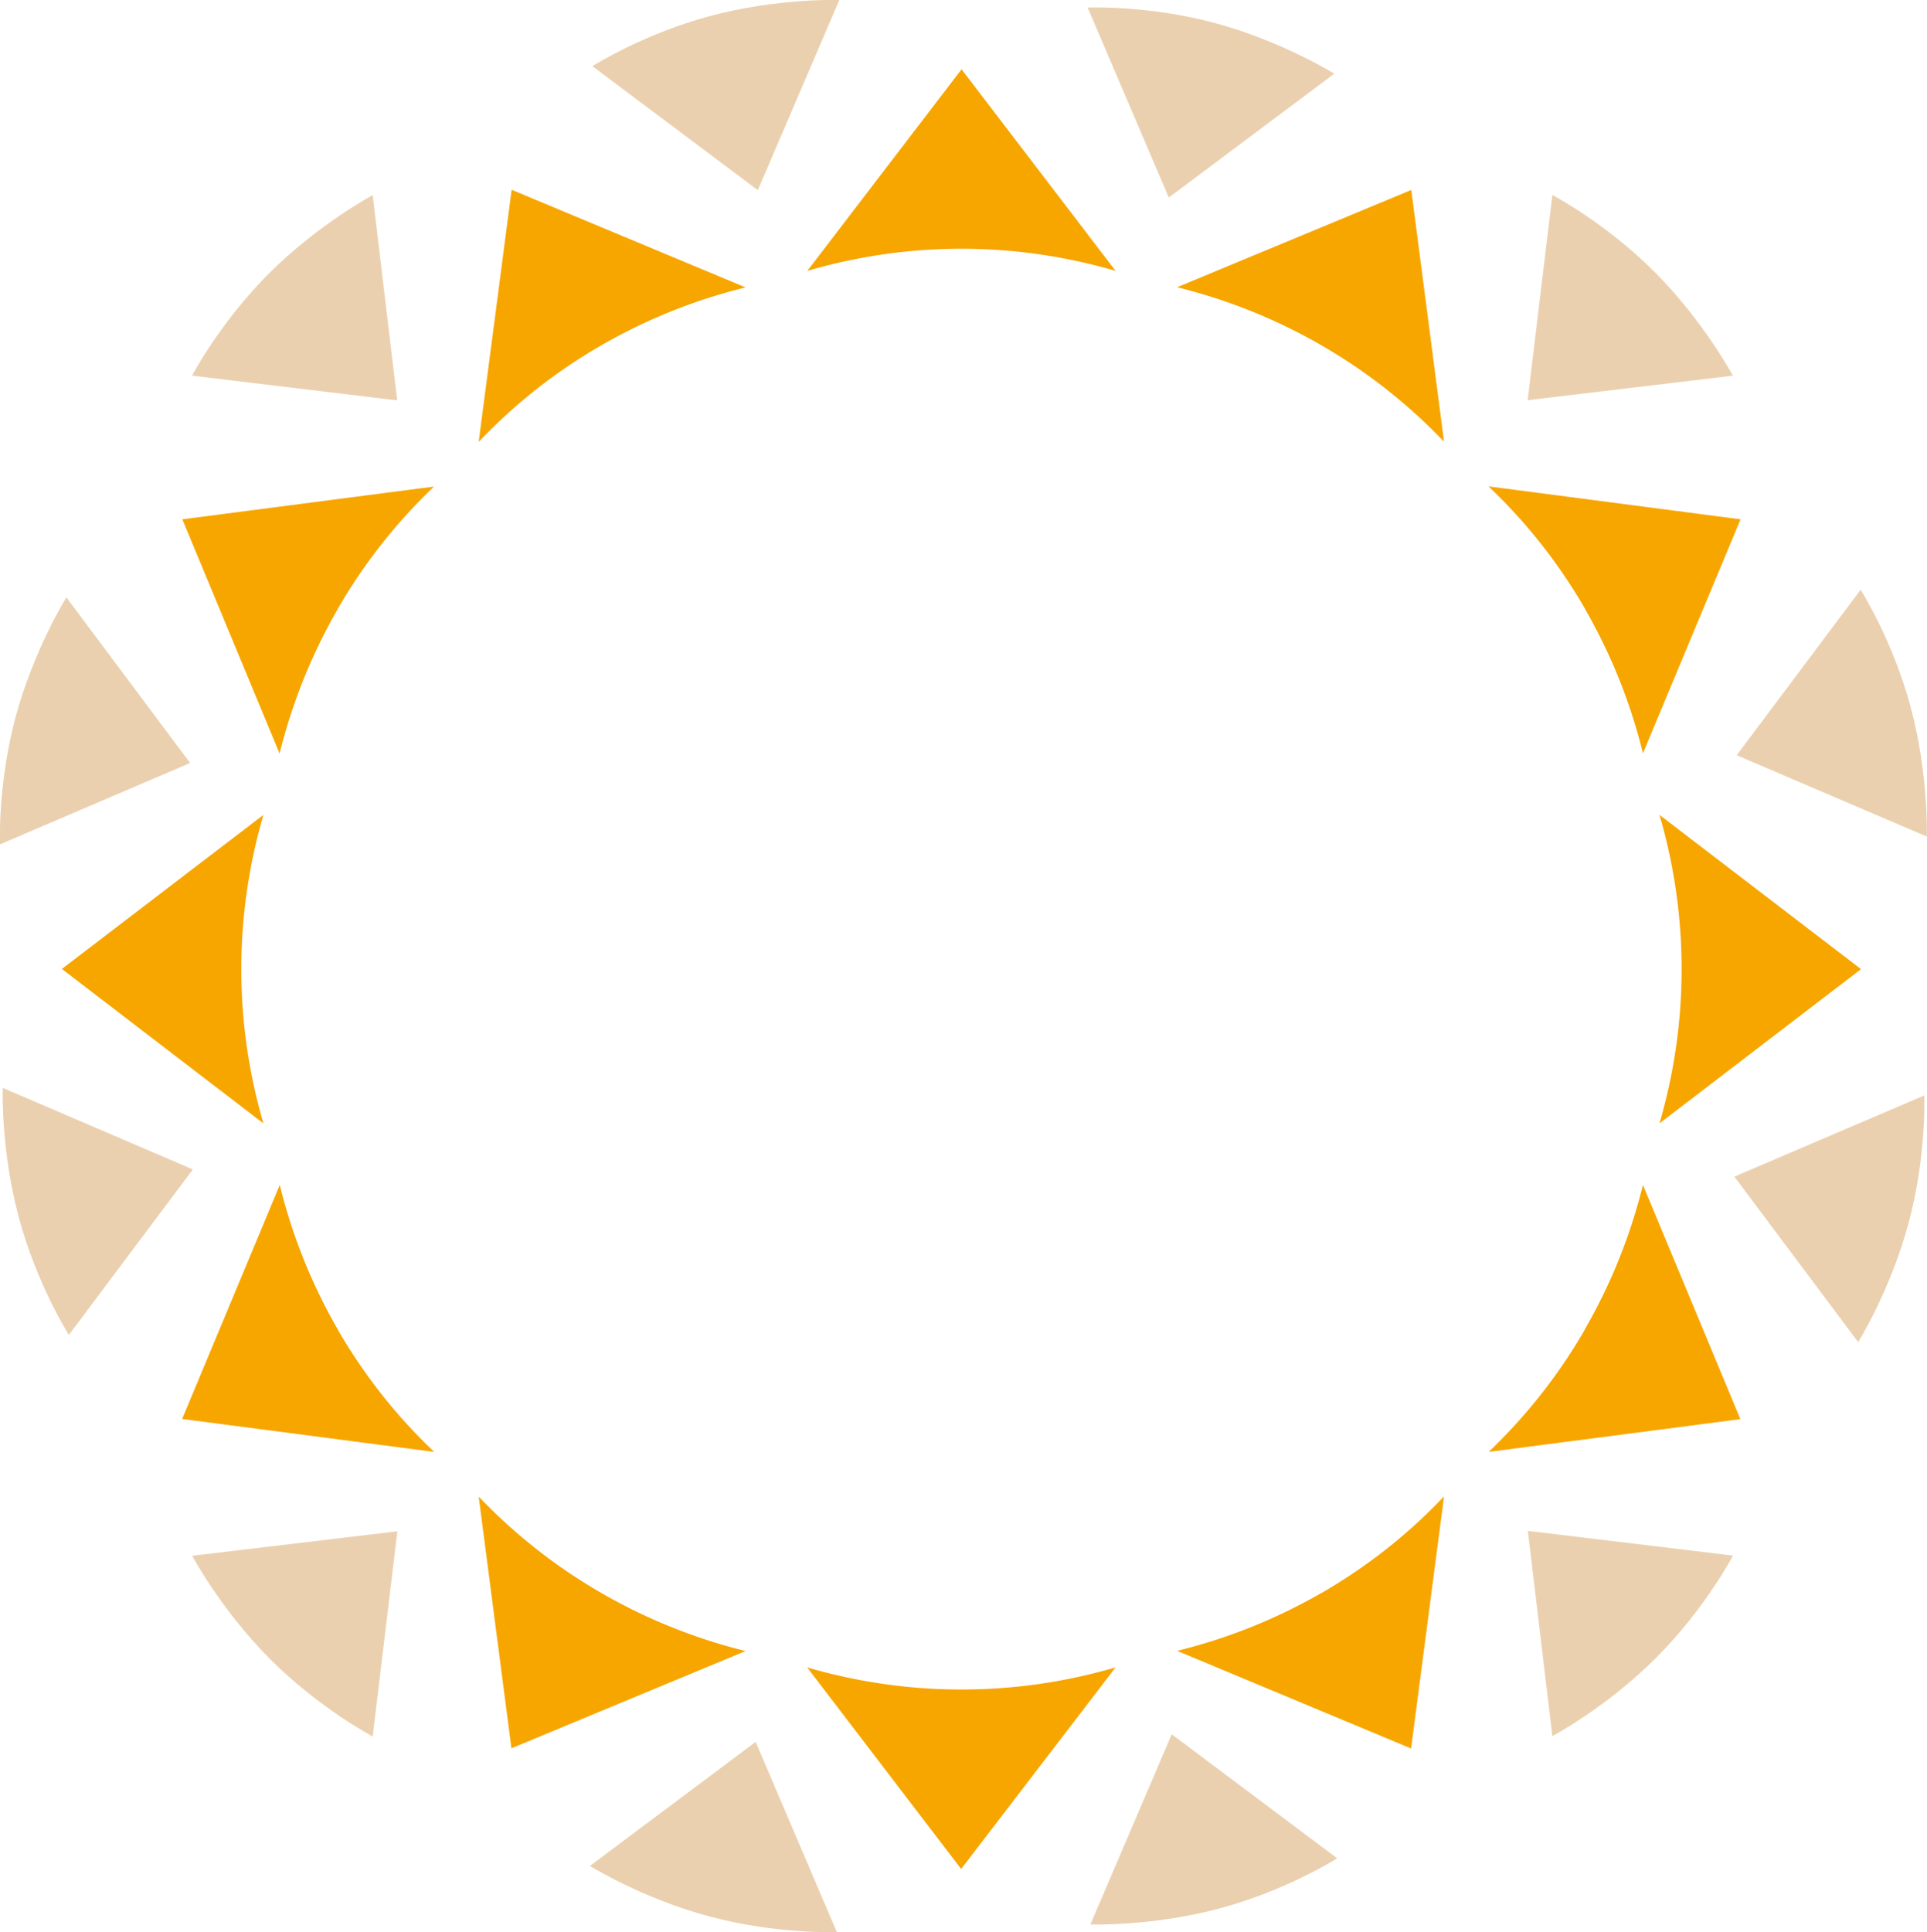 <svg xmlns="http://www.w3.org/2000/svg" viewBox="0 0 99.02 99.27"><path d="M30.9 17.74c2.38-1.37 4.87-2.35 7.4-2.97h.02L26.29 9.75 24.6 22.68h.02c1.81-1.9 3.9-3.57 6.28-4.94zm37 64.1a28.323 28.323 0 01-7.4 2.97h-.02l12.03 5.02L74.2 76.9h-.02c-1.8 1.9-3.9 3.57-6.27 4.94zM17.35 68.29a28.323 28.323 0 01-2.97-7.4v-.02L9.36 72.9l12.93 1.69v-.02c-1.9-1.8-3.57-3.9-4.94-6.27zm64.1-37c1.37 2.38 2.35 4.87 2.97 7.4v.02l5.02-12.03-12.93-1.69v.02c1.9 1.8 3.57 3.9 4.94 6.27zm-64.1 0c1.37-2.37 3.04-4.47 4.93-6.27V25L9.37 26.68l5 12.04v-.02c.63-2.53 1.61-5.03 2.98-7.4zm64.1 37a28.06 28.06 0 01-4.93 6.28v.02l12.91-1.68-5.01-12.04v.02c-.63 2.54-1.61 5.03-2.98 7.4zM30.9 81.84a28.06 28.06 0 01-6.28-4.93h-.02l1.68 12.91 12.04-5h-.02c-2.54-.63-5.03-1.61-7.4-2.98zm37-64.1a28.06 28.06 0 016.28 4.93h.02L72.52 9.76l-12.04 5h.02c2.54.63 5.03 1.61 7.4 2.98zM12.4 49.79c0-2.74.4-5.39 1.13-7.9v-.02L3.18 49.78l10.35 7.93v-.02c-.73-2.51-1.13-5.16-1.13-7.9zm74.01 0c0 2.74-.4 5.39-1.13 7.9v.02l10.35-7.92-10.35-7.92v.02c.73 2.51 1.13 5.15 1.13 7.9zM49.4 86.8c-2.74 0-5.39-.4-7.9-1.13h-.02l7.91 10.35 7.93-10.35h-.02c-2.51.73-5.15 1.13-7.9 1.13zm0-74.02c2.74 0 5.39.4 7.9 1.13h.02L49.41 3.56l-7.92 10.35h.02c2.51-.73 5.15-1.13 7.9-1.13z" fill="#f7a600"/><path d="M99.01 42.99s.11-3.15-.82-6.63c-.93-3.48-2.58-6.06-2.58-6.06l-6.37 8.5 9.77 4.18zM.14 55.89s-.11 3.15.82 6.63c.93 3.48 2.58 6.06 2.58 6.06l6.37-8.5-9.77-4.19zM43.13 0s-3.15-.11-6.63.82c-3.48.93-6.06 2.58-6.06 2.58l8.5 6.37L43.13 0zm12.9 98.87s3.15.11 6.63-.82c3.48-.93 6.05-2.58 6.05-2.58l-8.5-6.37-4.18 9.77zm33.02-79.56s-1.48-2.78-4.02-5.33c-2.55-2.55-5.26-3.96-5.26-3.96L78.5 20.56l10.55-1.26zM9.87 79.92s1.48 2.78 4.02 5.33c2.55 2.54 5.26 3.96 5.26 3.96l1.27-10.54-10.55 1.26zm9.29-69.9s-2.78 1.48-5.33 4.02c-2.55 2.55-3.96 5.26-3.96 5.26l10.54 1.27-1.26-10.55zm60.6 79.18s2.78-1.47 5.33-4.02c2.55-2.55 3.96-5.26 3.96-5.26l-10.54-1.27 1.26 10.55zM68.57 3.79s-2.67-1.67-6.15-2.61C58.94.25 55.89.39 55.89.39l4.17 9.76 8.51-6.37zM30.31 95.86s2.67 1.67 6.15 2.6c3.48.93 6.54.8 6.54.8l-4.17-9.77-8.51 6.37zM3.41 30.69S1.74 33.36.8 36.84c-.93 3.48-.8 6.54-.8 6.54l9.77-4.18-6.36-8.51zm92.07 38.27s1.67-2.67 2.6-6.15c.93-3.48.8-6.53.8-6.53l-9.76 4.17 6.37 8.51z" fill="#ebd0af"/></svg>